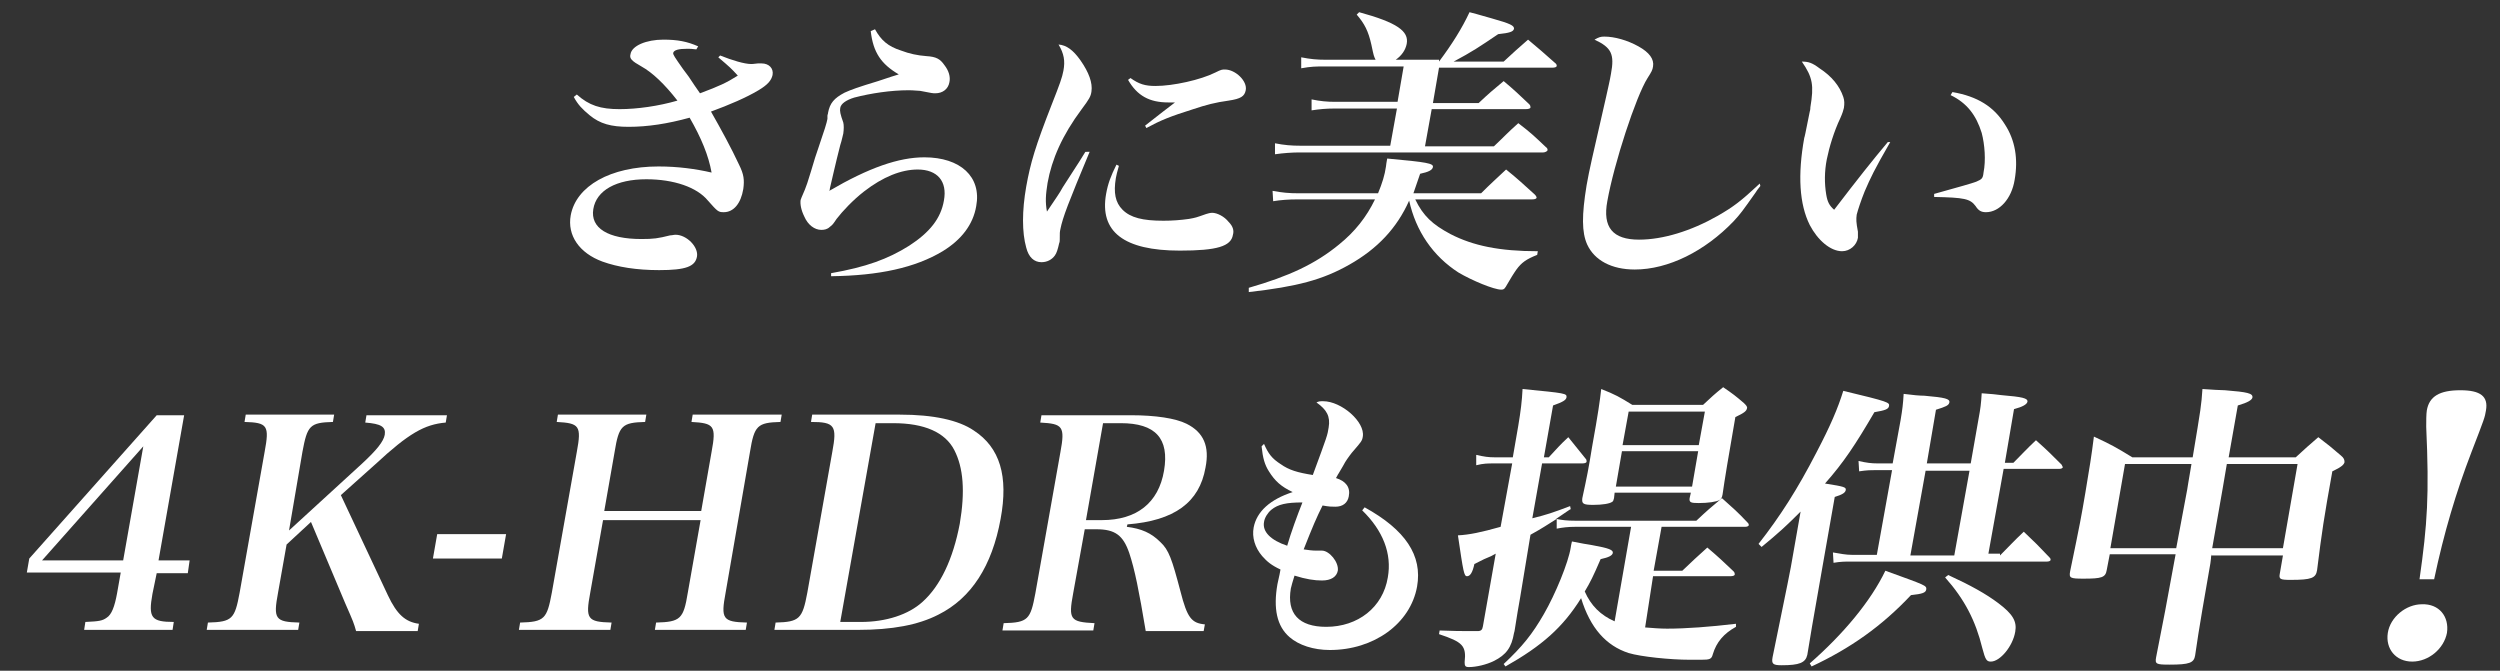 <?xml version="1.0" encoding="utf-8"?>
<!-- Generator: Adobe Illustrator 22.1.0, SVG Export Plug-In . SVG Version: 6.00 Build 0)  -->
<svg version="1.1" id="レイヤー_1" xmlns="http://www.w3.org/2000/svg" xmlns:xlink="http://www.w3.org/1999/xlink" x="0px"
	 y="0px" width="410px" height="110px" viewBox="0 0 410 110" style="enable-background:new 0 0 410 110;" xml:space="preserve">
<rect x="0" y="0" width="410" height="110" fill="#333333" stroke="none"/>
<style type="text/css">
	.st0{fill:#FFFFFF;}
	.st1{fill:#E9C960;}
</style>
<g>
	<path class="st0" d="M118.1,9.1c2,0.8,4,1.4,5.1,1.4c0.2,0,0.2,0,1.1-0.1c0.2,0,0.4,0,0.6,0c1.2,0,2,0.8,1.8,1.9
		c-0.2,0.9-0.8,1.6-2.3,2.5c-2,1.2-4.8,2.4-7.8,3.5c1.6,2.8,3.4,6.1,4.6,8.7c0.8,1.6,0.9,2.5,0.7,4c-0.4,2.4-1.6,3.8-3.2,3.8
		c-0.9,0-1-0.1-2.6-1.9c-1.8-2.2-5.6-3.5-10.1-3.5c-4.9,0-8.2,1.8-8.7,4.9c-0.5,3.1,2.4,4.9,7.9,4.9c2,0,2.7-0.1,4.7-0.6
		c0.3,0,0.6-0.1,0.9-0.1c1.8,0,3.8,2,3.5,3.6c-0.3,1.6-1.8,2.2-6.2,2.2c-3.7,0-6.8-0.5-9.3-1.4c-3.8-1.4-5.8-4.3-5.2-7.6
		c0.9-4.8,6.5-8,14.4-8c3.2,0,6.1,0.4,8.7,1c-0.5-2.8-1.7-5.7-3.6-9c-3.6,1-6.9,1.5-10,1.5c-2.9,0-4.7-0.5-6.4-1.9
		c-1.2-1-1.9-1.7-2.6-3l0.5-0.4c2,1.8,3.9,2.4,7,2.4c2.9,0,6.4-0.5,9.5-1.4c-2.1-2.7-4.1-4.6-5.9-5.6c-1.6-0.9-2-1.3-1.8-2
		c0.2-1.4,2.6-2.4,5.4-2.4c2.3,0,3.9,0.3,5.7,1.1l-0.3,0.5c-0.8-0.1-1-0.1-1.5-0.1c-1.4,0-2.2,0.2-2.3,0.7c0,0.3,0.2,0.6,1.6,2.6
		c0.9,1.2,1,1.3,1.9,2.7c0.5,0.7,0.5,0.7,0.9,1.3c3.2-1.2,4.3-1.7,6.2-2.9c-1.1-1.2-1.2-1.3-3.2-3L118.1,9.1z"/>
	<path class="st0" d="M143.5,4.8c1,1.8,2.1,2.8,4.3,3.5c1.3,0.5,2.7,0.8,4.1,0.9c1.7,0.1,2.3,0.5,3,1.5c0.7,0.9,1,1.9,0.8,2.8
		c-0.2,1.1-1.1,1.8-2.3,1.8c-0.4,0-0.5,0-2.5-0.4c-0.4,0-1-0.1-1.9-0.1c-2.9,0-6.2,0.5-8.9,1.2c-1.3,0.4-2.2,1-2.3,1.7
		c-0.1,0.5,0,1,0.5,2.4c0.1,0.4,0.1,1.1,0,1.8c-0.1,0.3-0.2,1-0.5,1.9c-0.8,3.1-1.5,6.3-1.7,7.1c0,0.1,0,0.2-0.1,0.4
		c6.5-3.8,11.4-5.5,15.6-5.5c5.9,0,9.4,3.2,8.5,8c-0.5,3-2.4,5.5-5.5,7.4c-4.5,2.7-10.4,4-18.3,4.1l0-0.5c5.7-1,9.3-2.3,12.8-4.5
		c3.4-2.2,5.2-4.5,5.7-7.4c0.6-3.2-1.1-5.1-4.3-5.1c-2.7,0-5.7,1.2-8.8,3.6c-1.8,1.4-3.5,3.2-4.5,4.5c-0.6,0.9-0.7,1-1.1,1.3
		c-0.4,0.4-0.9,0.5-1.4,0.5c-1.1,0-2.2-0.8-2.8-2.2c-0.5-1-0.7-2-0.6-2.7c0.1-0.3,0.1-0.3,0.7-1.7c0.2-0.5,0.5-1.3,1-3
		c0.5-1.7,0.9-3,1.2-3.8c1-2.9,1.4-4.2,1.5-4.8c0-0.1,0-0.3,0-0.5c0-0.2,0.1-0.3,0.1-0.5c0.3-1.6,1-2.4,2.7-3.3
		c1.1-0.5,2.2-0.9,5.5-1.9c2.4-0.8,2.4-0.8,3.4-1.1c-2.9-1.7-4.2-3.6-4.6-7.1L143.5,4.8z"/>
	<path class="st0" d="M178.7,24.9c-3.5,8.4-4.4,10.7-4.8,12.7c-0.1,0.5-0.1,0.5-0.1,1.7c0,0.1,0,0.4-0.1,0.6c-0.2,0.9-0.4,1.6-0.7,2
		c-0.5,0.7-1.3,1.1-2.2,1.1c-1.2,0-2.1-0.8-2.5-2.4c-0.7-2.5-0.7-6,0-10c0.7-3.9,1.5-6.6,4.2-13.5c1.3-3.3,1.7-4.4,1.9-5.5
		c0.3-1.6,0.1-2.8-0.8-4.3c1.3,0.1,2.4,0.9,3.6,2.6c1.4,2,2,3.7,1.8,5.1c-0.1,0.8-0.4,1.3-1.6,2.9c-3.2,4.3-4.9,8.2-5.6,12.1
		c-0.3,1.9-0.4,3.1-0.1,4.7c1.6-2.4,2-2.9,2.6-4c3.1-4.8,3.1-4.8,3.7-5.8L178.7,24.9z M183.5,27.2c-0.3,1-0.4,1.5-0.5,2
		c-0.4,2.4-0.1,4,1.1,5.2c1.3,1.3,3.3,1.8,6.7,1.8c1.4,0,2.8-0.1,4.2-0.3c1.1-0.2,1.1-0.2,2.8-0.8c0.3-0.1,0.7-0.2,1-0.2
		c0.8,0,2,0.6,2.7,1.5c0.7,0.7,0.9,1.4,0.7,2.1c-0.3,1.9-2.6,2.6-8.7,2.6c-9.2,0-13.2-3.1-12.1-9.3c0.3-1.7,0.8-3,1.7-4.8
		L183.5,27.2z M185.4,12.8c1.4,1,2.4,1.3,4.1,1.3c2.9,0,7.4-1,9.8-2.2c1-0.5,1.1-0.5,1.6-0.5c1.7,0,3.7,1.9,3.4,3.4
		c-0.2,1-0.8,1.4-2.8,1.7c-2.2,0.3-3.7,0.7-5.8,1.4c-3.8,1.2-5.3,1.8-7.7,3.1l-0.2-0.4c1.8-1.4,4.2-3.3,4.9-3.8c-0.5,0-0.8,0-1.1,0
		c-3.1,0-5.1-1.1-6.6-3.7L185.4,12.8z"/>
	<path class="st0" d="M232.1,32.7c1.3,2.7,2.8,4.1,5.8,5.7c3.7,1.9,8,2.8,14.3,2.8l-0.1,0.6c-1.8,0.7-2.6,1.3-3.4,2.4
		c-0.5,0.7-1.1,1.7-1.5,2.4c-0.4,0.7-0.5,0.9-1,0.9c-1.2,0-4.8-1.5-7-2.8c-4.2-2.7-7-6.8-8.1-11.8c-2,4.5-5.2,7.9-9.8,10.5
		c-4.4,2.5-8.6,3.6-16.5,4.5l0-0.7c6.6-1.9,10.9-3.9,14.8-7.1c2.6-2.1,4.5-4.5,5.9-7.4h-12.7c-1.5,0-2.8,0.1-4,0.3l-0.1-1.7
		c1.6,0.3,2.7,0.4,4.3,0.4h13c0.7-1.7,1.1-3,1.3-4.4c0-0.2,0.1-0.7,0.2-1.3c6.6,0.6,7.6,0.8,7.5,1.4c-0.1,0.5-0.7,0.8-2.1,1.1
		c-0.5,1.5-0.7,2-1.1,3.2h11.1c1.7-1.7,2.3-2.2,4.1-3.9c2.1,1.7,2.7,2.3,4.7,4.1c0.2,0.2,0.3,0.4,0.3,0.5c0,0.2-0.3,0.3-0.7,0.3
		H232.1z M236,10.1c2.1-2.8,3.8-5.5,5-8.1c1.6,0.4,2.8,0.8,3.6,1c3.2,0.9,3.7,1.2,3.7,1.7c-0.1,0.5-0.7,0.7-2.6,0.9
		c-3.1,2.1-4.3,2.9-7.3,4.5h8.2c1.7-1.6,2.3-2.1,4-3.6c1.9,1.6,2.5,2.1,4.4,3.8c0.3,0.2,0.3,0.4,0.3,0.5c0,0.2-0.3,0.3-0.7,0.3
		h-18.6l-1,5.8h7.5c1.7-1.6,2.3-2.1,4.1-3.6c1.9,1.6,2.4,2.1,4.2,3.8c0.2,0.2,0.2,0.4,0.2,0.5c0,0.2-0.3,0.3-0.8,0.3h-15.4l-1.1,6.1
		H245c1.7-1.6,2.2-2.2,4-3.8c2.1,1.6,2.7,2.2,4.5,3.9c0.3,0.2,0.3,0.4,0.3,0.5c0,0.2-0.4,0.4-0.7,0.4h-39.9c-1.3,0-2.7,0.1-4.1,0.3
		l0-1.8c1.5,0.3,2.7,0.4,4.2,0.4H228l1.1-6.1h-10.3c-1.3,0-2.4,0.1-3.7,0.3l0-1.8c1.4,0.3,2.6,0.4,3.8,0.4h10.3l1-5.8h-13.1
		c-1.2,0-2.1,0-3.7,0.3l0-1.8c1.5,0.3,2.6,0.4,4,0.4h8.2c-0.3-0.6-0.3-0.6-0.7-2.5c-0.5-2.2-1.1-3.4-2.4-4.9l0.4-0.4
		c6.2,1.7,8.2,3.1,7.8,5.2c-0.2,1-0.8,1.9-1.8,2.6H236z"/>
	<path class="st0" d="M288.7,30.5c-0.4,0.5-0.7,0.9-0.8,1.1c-2.2,3.1-2.4,3.4-3.6,4.7c-4.7,4.9-10.7,7.9-16.2,7.9
		c-3.8,0-6.6-1.5-7.8-4.1c-0.9-2-0.9-4.8-0.1-9.7c0.5-2.8,0.8-4,3.2-14.5c0.3-1.4,0.6-2.6,0.8-3.8c0.6-3.2,0.1-4.3-2.7-5.6
		c0.7-0.4,1-0.5,1.6-0.5c1.7,0,3.8,0.6,5.6,1.6c1.8,1,2.6,2.1,2.4,3.3c-0.1,0.6-0.2,0.8-0.9,1.9c-1.9,3-5.5,14-6.6,20.2
		c-0.8,4.3,0.9,6.3,5.2,6.3c3.9,0,8.5-1.4,12.9-3.9c2.6-1.5,3.8-2.4,6.9-5.3L288.7,30.5z"/>
	<path class="st0" d="M310,23.3c-2.7,4.7-3.2,5.8-4.2,8.1c-0.6,1.5-1.1,3-1.3,3.8c-0.1,0.8-0.1,1.2,0.2,2.8c0,0.4,0,0.6,0,1
		c-0.2,1.2-1.3,2.2-2.6,2.2c-1.9,0-4-1.8-5.3-4.3c-1.7-3.4-2-8.2-0.9-14.3c0.1-0.3,0.1-0.3,0.9-4.3c0.1-0.3,0.1-0.6,0.1-0.7
		c0.6-3.6,0.4-4.9-1.4-7.5c1.1,0,1.7,0.2,2.9,1.1c2,1.3,3.3,2.9,3.9,4.7c0.2,0.6,0.2,1.1,0.1,1.8c-0.1,0.4-0.2,0.8-0.6,1.7
		c-1,2.1-1.8,4.7-2.2,6.7c-0.4,2-0.4,4-0.1,5.8c0.2,1.2,0.5,1.8,1.3,2.5c3.9-5.1,6.2-8,8.8-11.1L310,23.3z M320.2,15.1
		c4.1,0.7,6.8,2.4,8.6,5.3c1.7,2.6,2.2,5.7,1.6,9.1c-0.5,3.1-2.5,5.3-4.7,5.3c-0.7,0-1.2-0.2-1.7-1c-0.9-1.2-1.8-1.4-6.8-1.5l0-0.5
		c4.3-1.2,6.1-1.7,6.9-2c0.9-0.4,1.1-0.5,1.2-1.5c0.4-2,0.2-4.6-0.3-6.5c-0.9-2.9-2.4-4.9-5.1-6.2L320.2,15.1z"/>
	<path class="st0" d="M25,97.4c-0.7,3.9-0.2,4.6,3.5,4.6l-0.2,1.3H13.8l0.2-1.3c2.3-0.1,2.8-0.2,3.5-0.7c0.8-0.5,1.3-1.8,1.7-4
		l0.6-3.4H4.4l0.4-2.3l20.9-23.5h4.5L26,91.9h5.1L30.8,94h-5.1L25,97.4z M23.5,73.2L6.9,91.9h13.3L23.5,73.2z"/>
	<path class="st0" d="M45.6,97.2c-0.8,4.3-0.5,4.8,3.5,4.9l-0.2,1.2H33.9l0.2-1.2c4-0.1,4.4-0.6,5.2-4.9l4.1-23.1
		c0.8-4.3,0.5-4.8-3.3-4.9l0.2-1.2h14.5l-0.2,1.2c-3.8,0.1-4.2,0.6-5,4.9L47.4,87l11.9-10.9c2.5-2.3,3.6-3.7,3.8-4.8
		c0.2-1.3-0.6-1.8-3.2-2l0.2-1.2h13.2l-0.2,1.2c-3.5,0.3-6.1,1.8-11.5,6.8l-5.7,5.1l7.7,16.4c1.5,3.2,2.9,4.4,5.1,4.7l-0.2,1.2H58.4
		c-0.4-1.4-0.4-1.4-1.8-4.6L51,85.6l-4,3.7L45.6,97.2z"/>
	<path class="st0" d="M71.7,87.6H83l-0.7,4H71L71.7,87.6z"/>
	<path class="st0" d="M96.8,97.2c-0.8,4.3-0.5,4.8,3.5,4.9l-0.2,1.2H85.1l0.2-1.2c4-0.1,4.4-0.6,5.2-4.9l4.1-23.1
		c0.8-4.3,0.4-4.7-3.3-4.9l0.2-1.2h14.5l-0.2,1.2c-3.8,0.1-4.3,0.6-5,4.9l-1.7,9.7h15.9l1.7-9.7c0.8-4.3,0.4-4.7-3.3-4.9l0.2-1.2
		h14.6l-0.2,1.2c-3.8,0.1-4.3,0.6-5,4.9L119,97.2c-0.8,4.3-0.5,4.8,3.5,4.9l-0.2,1.2h-14.9l0.2-1.2c4-0.1,4.5-0.6,5.2-4.9l2.1-11.9
		H98.9L96.8,97.2z"/>
	<path class="st0" d="M127.2,102.1c3.9-0.1,4.4-0.6,5.2-4.9l4.1-23.1c0.8-4.3,0.4-4.9-3.5-4.9l0.2-1.2h14.4c5.5,0,9.6,0.9,12.1,2.6
		c4.3,2.8,5.7,7.5,4.4,14.5c-1.4,7.7-4.8,13-10.2,15.7c-3.3,1.7-7.6,2.5-13.2,2.5H127L127.2,102.1z M141.2,102
		c4.1,0,7.8-1.2,10.1-3.3c2.9-2.6,5-7,6.1-12.8c0.9-5.3,0.6-9.2-0.9-12.1c-1.5-2.9-4.9-4.4-10-4.4h-2.9l-5.8,32.6H141.2z"/>
	<path class="st0" d="M176,97.3c-0.8,4.3-0.5,4.7,3.5,4.9l-0.2,1.2h-14.9l0.2-1.2c4-0.1,4.4-0.6,5.2-4.9l4.1-23.1
		c0.8-4.3,0.4-4.7-3.3-4.9l0.2-1.2h14.7c4,0,7.3,0.5,9.1,1.4c2.8,1.4,3.8,3.7,3.1,7.2c-1,5.7-5.1,8.7-12.8,9.3l-0.1,0.4
		c2.4,0.3,4,1,5.5,2.5c1.4,1.3,1.9,2.8,3.3,8.1c1.1,4.3,1.8,5.2,4,5.4l-0.2,1.1h-9.5c-1.1-6.6-1.8-10.1-2.7-12.8
		c-1-2.9-2.3-3.9-5.4-3.9h-1.9L176,97.3z M180.7,85.3c5.7,0,9.3-2.8,10.2-8.1s-1.4-7.8-7.1-7.8h-2.9l-2.8,15.9H180.7z"/>
	<path class="st0" d="M207.3,72.8c0.7,1.6,1.3,2.4,2.7,3.3c1.4,1,2.8,1.4,5.3,1.8c2.4-6.5,2.4-6.5,2.6-7.8c0.3-1.8-0.3-2.9-2-4.1
		c0.4-0.2,0.6-0.2,1.1-0.2c3,0,6.9,3.4,6.5,5.8c-0.1,0.7-0.3,0.9-1.5,2.3c-0.3,0.3-1.1,1.4-1.4,1.9c-0.1,0.2-0.5,0.9-1.1,1.9
		c-0.1,0.1-0.2,0.4-0.4,0.7c1.6,0.5,2.4,1.5,2.1,3c-0.2,1.1-1,1.7-2.2,1.7c-0.6,0-1,0-2.1-0.2c-1,2-1.6,3.4-3.1,7.2
		c0.7,0.1,1.4,0.2,2,0.2c0.2,0,0.3,0,0.5,0c0.3,0,0.5,0,0.5,0c1.2,0,2.8,1.9,2.6,3.3c-0.2,1-1.1,1.6-2.6,1.6c-1.2,0-2.6-0.2-4.5-0.8
		c-0.3,1-0.5,1.6-0.6,2.1c-0.7,4.1,1.3,6.3,5.8,6.3c5.2,0,9.3-3.2,10.1-8.1c0.7-3.9-0.8-7.7-4.2-11l0.4-0.5c6.7,3.7,9.5,7.9,8.6,13
		c-1.1,6.1-7.1,10.4-14.3,10.4c-2.7,0-5.1-0.8-6.6-2.1c-2.1-1.8-2.7-4.7-2-8.7c0.1-0.6,0.3-1.2,0.5-2.4c-1.5-0.7-2.2-1.3-3-2.2
		c-1.2-1.4-1.7-3.1-1.4-4.7c0.5-2.6,2.7-4.6,6.4-5.8c-1.9-0.9-2.9-1.8-3.9-3.4c-0.7-1.1-1-2.2-1.2-4.1L207.3,72.8z M208.5,83.6
		c-0.6,0.5-1.1,1.3-1.2,2c-0.3,1.6,1.1,3,3.8,3.9c0.6-2.1,1.7-5.1,2.5-7.1C211,82.4,209.6,82.7,208.5,83.6z"/>
	<path class="st0" d="M269.8,102.9c1.3,0.1,2.4,0.2,3.6,0.2c3.1,0,7.1-0.3,11.3-0.8l0,0.5c-2,1.1-3.2,2.5-3.8,4.5
		c-0.2,0.8-0.5,0.9-1.9,0.9c-0.2,0-0.8,0-1.4,0c-0.2,0-0.5,0-0.5,0c-3.2,0-8-0.5-10-1.1c-3.7-1.2-6.3-4.1-7.8-9
		c-3,4.8-6.4,7.8-12.4,11.2l-0.3-0.4c3.1-2.9,4.7-4.9,6.6-8.2c1.9-3.3,4-8.4,4.4-10.9c0-0.2,0.1-0.5,0.2-1c1.5,0.3,2.6,0.5,3.3,0.6
		c2.8,0.5,3.5,0.8,3.4,1.3c-0.1,0.4-0.6,0.7-2,1c-1.2,2.8-1.7,3.8-2.6,5.3c1,2.3,2.6,3.9,4.9,4.9l2.7-15.5h-9.2c-1.1,0-2,0.1-3,0.3
		l0-1.6c-1.6,1-2.3,1.5-4.3,2.6L249.3,98c-0.3,1.6-0.5,2.9-0.9,5.4c0,0.1-0.1,0.4-0.1,0.4c-0.4,2.4-1.3,3.6-3.3,4.6
		c-1.2,0.6-2.9,1-4.1,1c-0.6,0-0.7-0.2-0.7-0.8c0.3-2.7-0.3-3.3-4.2-4.6l0.1-0.6c2.4,0.1,3.3,0.1,6.2,0.1c0.6,0,0.8-0.2,0.9-0.8
		l2.1-11.9c-0.7,0.4-0.7,0.4-1.9,0.9c-0.8,0.4-0.8,0.4-1.6,0.8c-0.3,1.4-0.7,2-1.2,2s-0.6-0.6-1.5-6.7c1.9-0.1,3.8-0.5,7-1.4L248,76
		h-3c-1,0-1.7,0-2.9,0.3l0-1.7c1.3,0.3,2,0.4,3,0.4h3l0.9-5.2c0.4-2.4,0.6-4,0.7-6c7.1,0.7,7.3,0.7,7.2,1.4
		c-0.1,0.4-0.5,0.7-2.2,1.3l-1.5,8.5h0.8c1.4-1.5,1.8-2,3.2-3.3c1.3,1.6,1.7,2.1,2.9,3.6c0.1,0.1,0.1,0.3,0.1,0.4
		c0,0.2-0.3,0.3-0.7,0.3h-6.6l-1.6,9c2.4-0.6,3.3-0.9,6.2-2l0.1,0.5c-0.1,0-0.9,0.6-2.4,1.6c1,0.2,1.8,0.3,3.2,0.3h19.8
		c1.8-1.7,2.4-2.2,4.2-3.7c1.9,1.7,2.5,2.2,4.2,4c0.2,0.2,0.2,0.3,0.2,0.4c0,0.2-0.3,0.3-0.6,0.3h-13.7l-1.3,7.2h4.7
		c1.8-1.7,2.3-2.2,4.1-3.8c2,1.7,2.5,2.2,4.3,3.9c0.2,0.2,0.2,0.4,0.2,0.5c0,0.2-0.3,0.3-0.7,0.3h-12.7L269.8,102.9z M264.7,81.7
		c-0.1,0.3-0.1,0.5-0.3,0.6c-0.4,0.3-1.6,0.5-3.1,0.5c-1.7,0-1.9-0.2-1.8-1.1c0.8-3.7,1-4.7,1.6-8.4c1-5.5,1.3-7.7,1.5-9.5
		c2.3,0.9,3,1.3,5.1,2.6h11.6c1.4-1.3,1.8-1.7,3.3-2.9c1.6,1.1,2,1.4,3.4,2.6c0.4,0.4,0.6,0.6,0.5,0.9c-0.1,0.4-0.4,0.7-1.9,1.4
		c-1.1,6.3-1.8,10.5-2.1,12.7c-0.1,0.5-0.2,0.7-0.5,0.9c-0.5,0.3-1.9,0.5-3.4,0.5c-1.3,0-1.6-0.1-1.5-0.8l0.2-0.9h-12.5L264.7,81.7z
		 M266,74l-1,5.8h12.5l1-5.8H266z M279.6,67.5h-12.5l-1,5.5h12.5L279.6,67.5z"/>
	<path class="st0" d="M288.4,89.2c3.6-4.6,6.4-9,9.5-15c2.3-4.4,3.5-7.2,4.4-10.1c7.5,1.8,7.6,1.9,7.5,2.5c-0.1,0.5-0.6,0.7-2.4,1
		c-3.1,5.3-5,8.2-8.1,11.7c3.2,0.5,3.5,0.6,3.4,1.1c-0.1,0.4-0.5,0.7-1.8,1.1l-1.9,10.8c-2,11.4-2,11.4-2.6,15.1
		c-0.3,1.3-1.3,1.7-4.2,1.7c-1.4,0-1.7-0.2-1.5-1.3c0.9-4.5,2.5-12.1,3-14.8l1.6-9.1c-2.4,2.4-3.6,3.5-6.4,5.8L288.4,89.2z
		 M296.8,108.8c5.5-4.8,10-10.2,12.4-15.2c6.6,2.4,6.8,2.4,6.7,3.1c-0.1,0.5-0.6,0.7-2.5,0.9c-4.8,5.1-9.9,8.7-16.3,11.7
		L296.8,108.8z M328,91.1c1.7-1.7,2.2-2.3,3.9-3.9c1.9,1.8,2.4,2.3,4.2,4.2c0.2,0.2,0.2,0.3,0.2,0.4c0,0.2-0.3,0.3-0.6,0.3h-32.2
		c-1,0-1.6,0-2.8,0.2l-0.1-1.7c1.2,0.2,2.1,0.4,3.2,0.4h4l2.5-13.9h-2.6c-0.8,0-1.5,0-2.8,0.2l-0.1-1.7c1.3,0.3,2.1,0.4,3.1,0.4h2.5
		l1.3-7.1c0.3-1.8,0.4-2.6,0.5-4.3c1.5,0.2,2.7,0.3,3.4,0.3c3.4,0.3,4.2,0.5,4.1,1.1c-0.1,0.5-0.6,0.7-2.2,1.2l-1.5,8.8h7.2l1.3-7.4
		c0.3-1.6,0.4-2.4,0.5-4.1c1.4,0.1,2.6,0.2,3.2,0.3c3.5,0.3,4.4,0.5,4.3,1.1c-0.1,0.4-0.7,0.8-2.2,1.2l-1.5,8.8h1.4
		c1.6-1.6,2.1-2.2,3.7-3.7c1.9,1.7,2.4,2.2,4.2,4c0.1,0.2,0.2,0.4,0.2,0.4c0,0.2-0.3,0.3-0.6,0.3h-9.1l-2.5,13.9H328z M323,77.2
		h-7.2l-2.5,13.9h7.2L323,77.2z M319.5,94.3c3.7,1.7,6.2,3.1,8.2,4.6c2.4,1.8,3.1,3,2.8,4.7c-0.4,2.4-2.5,4.9-4,4.9
		c-0.7,0-0.9-0.3-1.4-2.2c-1.1-4.5-2.9-8-6.1-11.6L319.5,94.3z"/>
	<path class="st0" d="M362.7,90.9c-0.1,0.4-0.1,0.5-0.1,0.7l-0.1,0.8c-0.8,4.6-1.9,10.8-2.5,15.1c-0.2,1.2-0.9,1.5-4.2,1.5
		c-2.2,0-2.4-0.1-2.2-1.2c1.3-6.5,1.6-8.2,3.2-16.9H346l-0.5,2.6c-0.2,1.2-0.8,1.4-3.8,1.4c-2.2,0-2.4-0.1-2.2-1.2
		c1.7-8.2,1.8-8.8,2.5-12.9c0.7-4.2,1-6,1.4-9.2c2.8,1.3,3.7,1.8,6.3,3.4h9.9c1.4-8.4,1.4-8.4,1.6-11.2c1.6,0.1,2.9,0.2,3.7,0.2
		c3.7,0.3,4.6,0.5,4.5,1.2c-0.1,0.4-0.7,0.8-2.4,1.3l-1.5,8.5h11c1.6-1.5,2.1-1.9,3.7-3.3c1.7,1.3,2.2,1.7,3.7,3
		c0.5,0.4,0.6,0.7,0.6,1.1c-0.1,0.4-0.5,0.8-2,1.5c-1.4,7.8-1.7,9.8-2.5,16.2c-0.2,1.3-0.9,1.6-4.3,1.6c-1.8,0-2-0.1-1.8-1.1
		l0.5-2.9H362.7z M357.8,85.1l0.9-4.8c0.1-0.5,0.1-0.8,0.7-4.2h-10.9l-2.4,13.8h10.8L357.8,85.1z M376.8,76.1h-11.6
		c-0.1,0.7-0.9,5.3-2.4,13.8h11.6L376.8,76.1z"/>
	<path class="st0" d="M401.3,103.8c-0.5,2.6-3,4.7-5.7,4.7s-4.4-2.1-4-4.7s3-4.7,5.6-4.7C400,99,401.7,101.1,401.3,103.8z M396.8,95
		c1.3-9.1,1.6-13.8,1.1-25c0-0.9,0-2.1,0.1-2.7c0.4-2.3,2.1-3.3,5.5-3.3c3.3,0,4.6,1,4.2,3.3c-0.2,1.2-0.2,1.2-2.4,6.9
		c-2.5,6.5-4.5,13.2-6.1,20.8H396.8z"/>
</g>
</svg>
